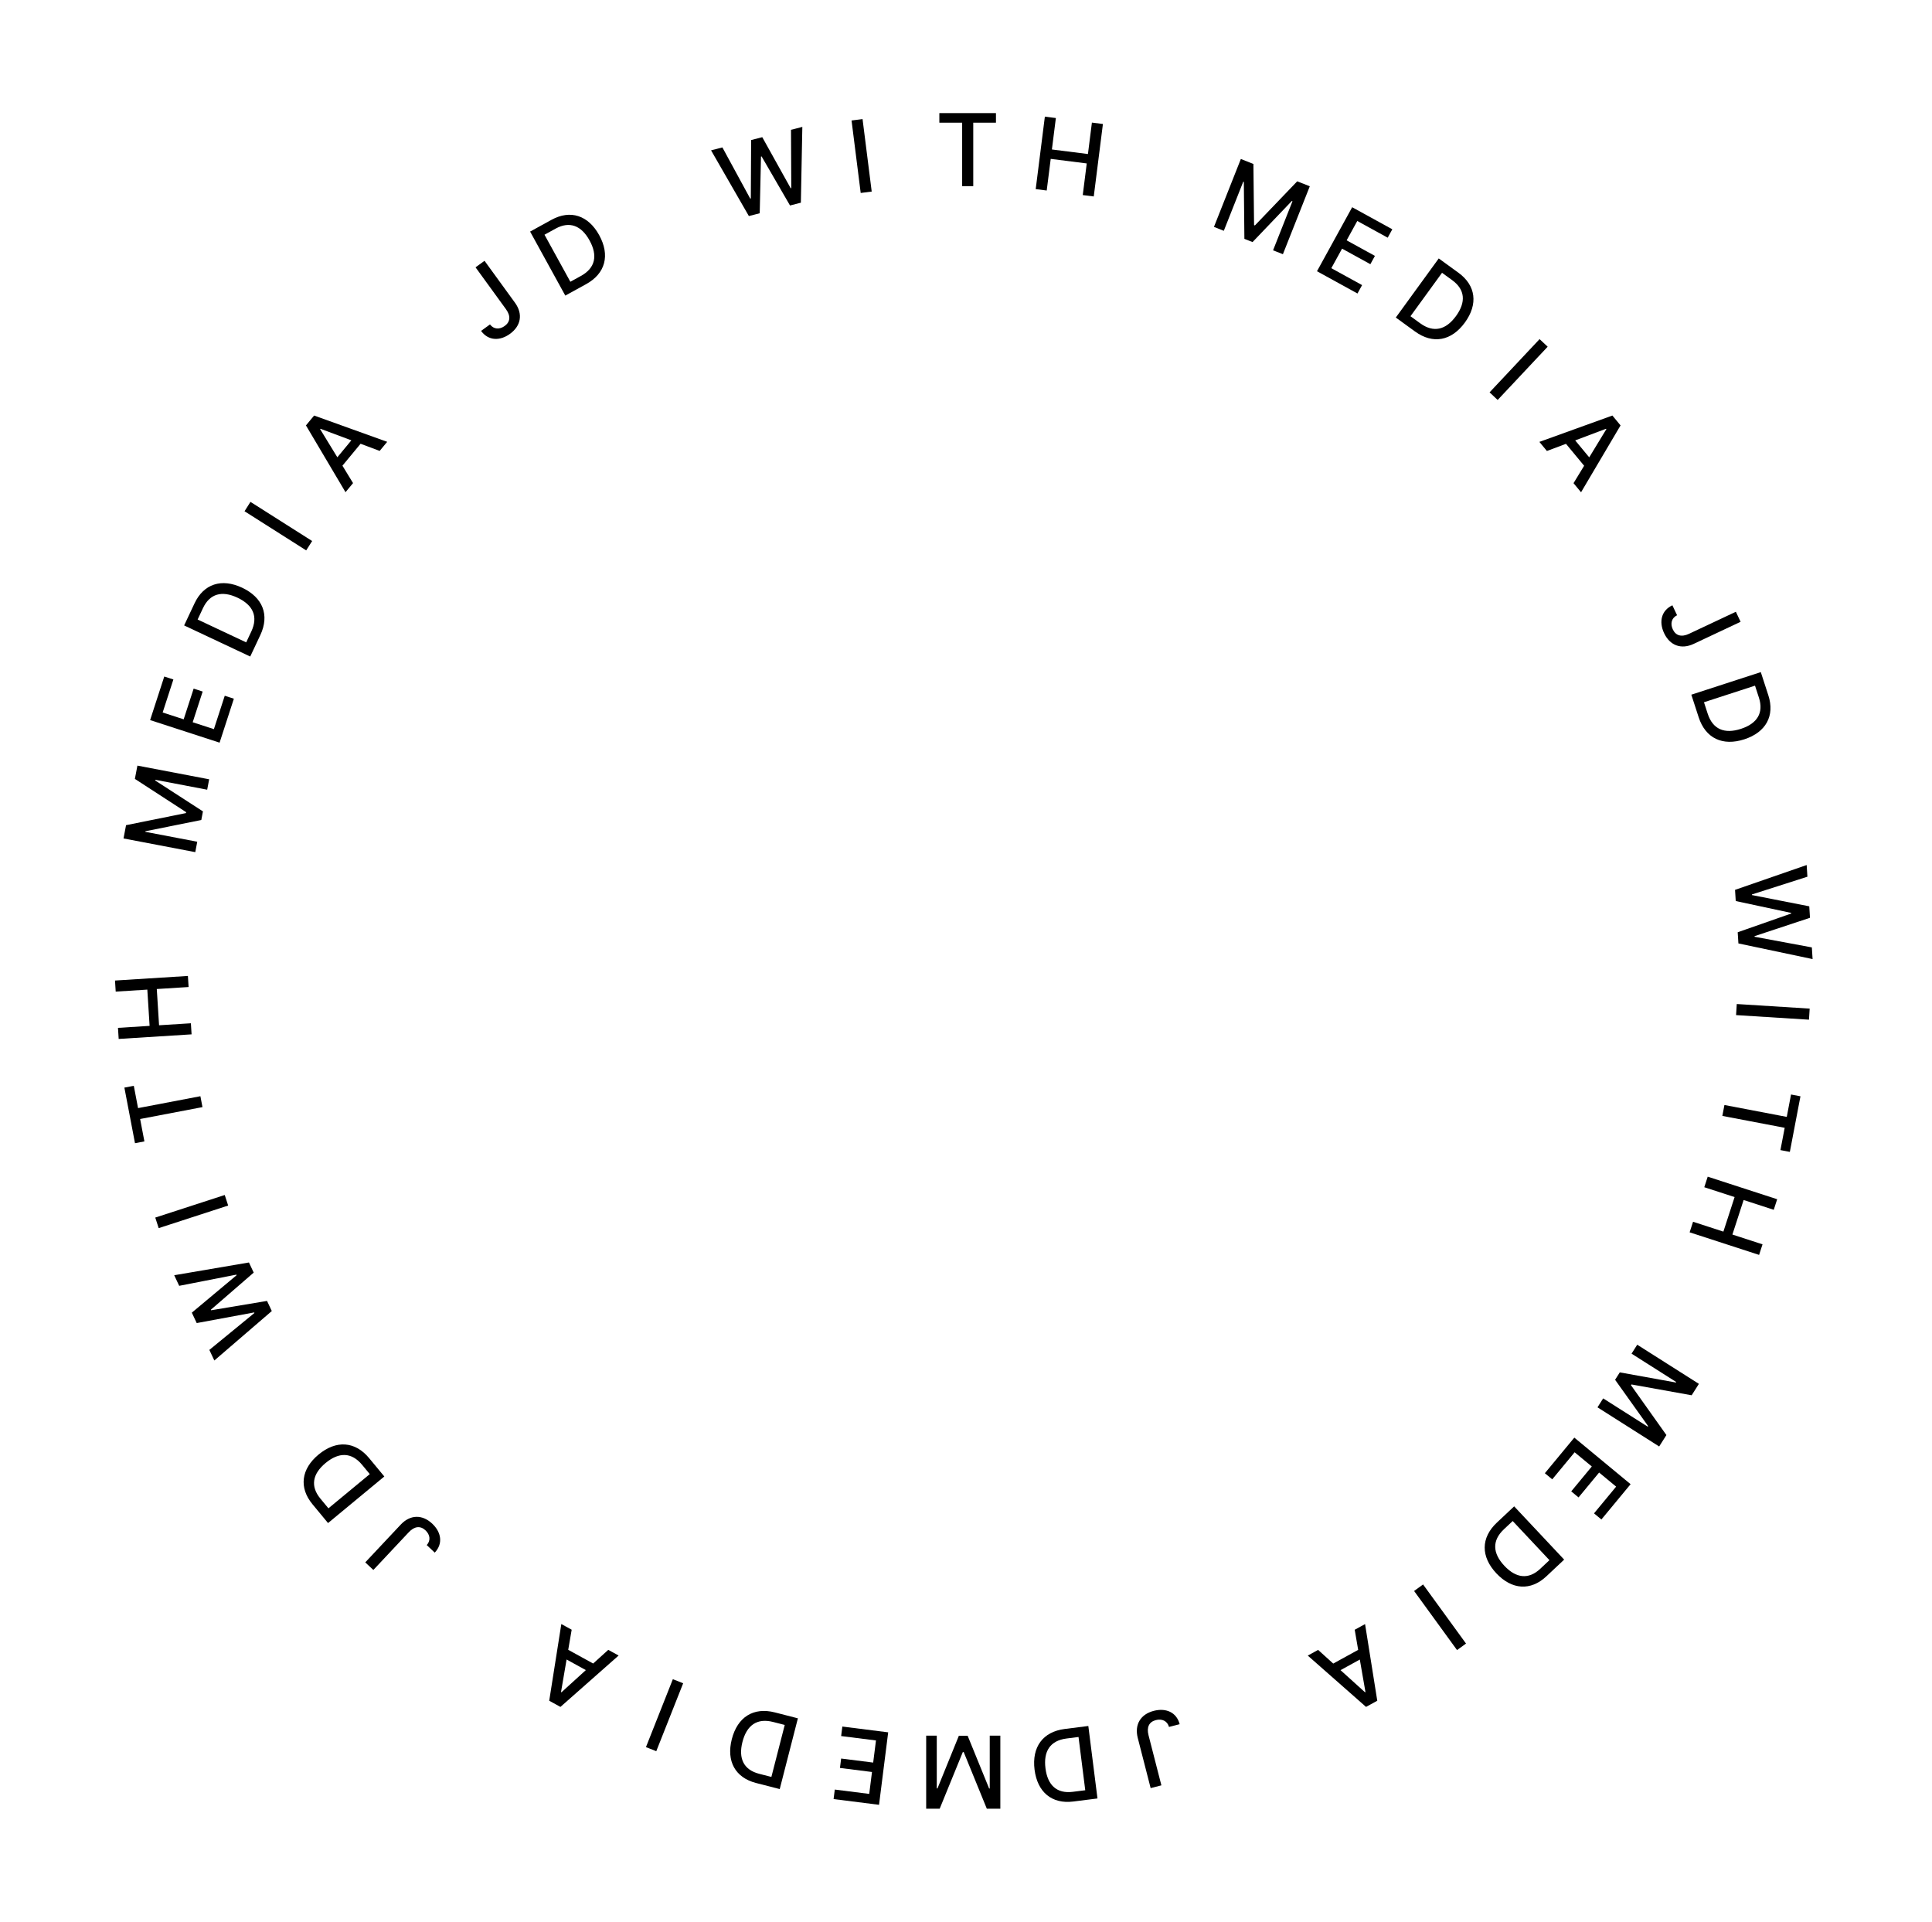 <?xml version="1.0" encoding="UTF-8"?>
<svg xmlns="http://www.w3.org/2000/svg" width="374" height="372" viewBox="0 0 374 372" fill="none">
  <path d="M193.647 350.121H191.029L186.557 339.164H186.381L181.908 350.121H179.291V335.98H181.342V346.195H181.479L185.619 336H187.318L191.479 346.215H191.596V335.98H193.647V350.121Z" fill="black"></path>
  <path d="M171.937 335.341L170.165 349.37L161.367 348.259L161.6 346.418L168.266 347.26L168.802 343.017L162.601 342.233L162.831 340.412L169.032 341.195L169.573 336.913L162.83 336.061L163.062 334.22L171.937 335.341Z" fill="black"></path>
  <path d="M150.012 331.486L154.457 332.628L150.941 346.324L146.363 345.149C142.333 344.114 140.572 340.92 141.665 336.663C142.763 332.388 145.85 330.418 150.012 331.486ZM151.91 333.91L149.659 333.332C146.556 332.535 144.558 333.958 143.727 337.192C142.902 340.408 143.972 342.599 146.961 343.367L149.326 343.974L151.91 333.91Z" fill="black"></path>
  <path d="M125.046 338.201L130.251 325.053L132.248 325.844L127.043 338.992L125.046 338.201Z" fill="black"></path>
  <path d="M117.751 319.373L119.754 320.473L108.491 330.419L106.318 329.224L108.663 314.376L110.665 315.477L109.998 319.367L114.824 322.021L117.751 319.373ZM113.411 323.294L109.68 321.243L108.604 327.538L108.689 327.585L113.411 323.294Z" fill="black"></path>
  <path d="M72.274 303.909L70.707 302.439L77.566 295.135C79.438 293.141 81.774 293.165 83.668 294.943C85.419 296.587 85.806 298.8 84.162 300.551L82.61 299.094C83.411 298.212 83.265 297.083 82.368 296.241C81.386 295.319 80.242 295.424 79.132 296.605L72.274 303.909Z" fill="black"></path>
  <path d="M71.472 282.277L74.398 285.814L63.503 294.828L60.49 291.186C57.838 287.98 58.291 284.361 61.677 281.56C65.078 278.746 68.734 278.967 71.472 282.277ZM71.584 285.354L70.102 283.563C68.061 281.095 65.608 281.071 63.034 283.2C60.476 285.316 60.055 287.718 62.022 290.096L63.578 291.977L71.584 285.354Z" fill="black"></path>
  <path d="M52.615 253.788L41.492 263.361L40.527 261.311L49.251 254.163L49.201 254.056L38.082 256.116L37.134 254.101L45.808 246.846L45.758 246.74L34.689 248.905L33.725 246.855L48.191 244.387L49.114 246.348L40.817 253.533L40.867 253.64L51.692 251.827L52.615 253.788Z" fill="black"></path>
  <path d="M30.056 235.694L43.505 231.324L44.169 233.367L30.72 237.737L30.056 235.694Z" fill="black"></path>
  <path d="M27.954 220.95L26.132 221.298L24.078 210.535L25.901 210.187L26.724 214.504L38.792 212.202L39.195 214.312L27.127 216.614L27.954 220.95Z" fill="black"></path>
  <path d="M37.087 200.227L22.974 201.115L22.839 198.97L28.96 198.585L28.518 191.568L22.398 191.953L22.263 189.809L36.375 188.921L36.51 191.065L30.351 191.453L30.792 198.47L36.952 198.082L37.087 200.227Z" fill="black"></path>
  <path d="M23.911 162.305L24.401 159.734L36.002 157.394L36.035 157.221L26.11 150.775L26.601 148.204L40.491 150.854L40.106 152.868L30.073 150.954L30.047 151.088L39.286 157.066L38.968 158.735L28.154 160.908L28.132 161.023L38.185 162.94L37.801 164.955L23.911 162.305Z" fill="black"></path>
  <path d="M42.508 143.762L29.059 139.392L31.8 130.959L33.564 131.532L31.488 137.922L35.556 139.244L37.487 133.3L39.233 133.867L37.302 139.811L41.407 141.145L43.508 134.681L45.272 135.254L42.508 143.762Z" fill="black"></path>
  <path d="M50.394 122.937L48.44 127.09L35.645 121.069L37.658 116.792C39.429 113.028 42.897 111.897 46.873 113.768C50.867 115.648 52.224 119.049 50.394 122.937ZM47.658 124.348L48.648 122.245C50.011 119.346 48.989 117.117 45.967 115.695C42.962 114.281 40.61 114.922 39.296 117.714L38.257 119.924L47.658 124.348Z" fill="black"></path>
  <path d="M48.487 97.152L60.426 104.729L59.275 106.543L47.336 98.966L48.487 97.152Z" fill="black"></path>
  <path d="M68.343 93.517L66.886 95.278L59.227 82.351L60.809 80.44L74.953 85.526L73.497 87.286L69.801 85.902L66.29 90.146L68.343 93.517ZM65.304 88.519L68.018 85.238L62.036 83.001L61.973 83.076L65.304 88.519Z" fill="black"></path>
  <path d="M92.057 51.748L93.795 50.485L99.684 58.591C101.291 60.803 100.831 63.094 98.729 64.621C96.786 66.032 94.54 65.998 93.128 64.055L94.85 62.803C95.566 63.756 96.702 63.824 97.698 63.101C98.788 62.309 98.899 61.166 97.946 59.854L92.057 51.748Z" fill="black"></path>
  <path d="M113.453 55.009L109.431 57.22L102.619 44.829L106.761 42.552C110.406 40.547 113.877 41.671 115.994 45.522C118.12 49.39 117.219 52.939 113.453 55.009ZM110.411 54.542L112.447 53.422C115.254 51.879 115.737 49.474 114.128 46.547C112.529 43.638 110.249 42.774 107.544 44.261L105.405 45.437L110.411 54.542Z" fill="black"></path>
  <path d="M144.967 41.822L137.648 29.102L139.843 28.538L145.23 38.447L145.344 38.418L145.405 27.11L147.561 26.556L153.062 36.436L153.176 36.407L153.123 25.128L155.318 24.565L155.032 39.237L152.932 39.777L147.429 30.28L147.315 30.31L147.067 41.282L144.967 41.822Z" fill="black"></path>
  <path d="M166.975 23.054L168.747 37.083L166.616 37.353L164.844 23.323L166.975 23.054Z" fill="black"></path>
  <path d="M181.842 23.75V21.895L192.799 21.895V23.75H188.404V36.035H186.256V23.75L181.842 23.75Z" fill="black"></path>
  <path d="M200.494 36.61L202.266 22.581L204.397 22.85L203.629 28.935L210.605 29.816L211.373 23.732L213.505 24.001L211.732 38.03L209.601 37.761L210.374 31.637L203.399 30.756L202.625 36.879L200.494 36.61Z" fill="black"></path>
  <path d="M240.205 30.776L242.638 31.74L242.764 43.574L242.927 43.639L251.119 35.097L253.552 36.061L248.347 49.209L246.44 48.454L250.2 38.956L250.073 38.906L242.47 46.861L240.891 46.235L240.783 35.206L240.674 35.163L236.906 44.679L235 43.924L240.205 30.776Z" fill="black"></path>
  <path d="M254.944 52.506L261.756 40.114L269.526 44.386L268.632 46.012L262.745 42.775L260.684 46.523L266.161 49.535L265.277 51.143L259.8 48.132L257.72 51.915L263.676 55.189L262.783 56.815L254.944 52.506Z" fill="black"></path>
  <path d="M273.916 64.165L270.203 61.468L278.515 50.027L282.338 52.806C285.704 55.251 286.165 58.869 283.582 62.425C280.988 65.996 277.392 66.691 273.916 64.165ZM273.043 61.213L274.924 62.58C277.515 64.462 279.897 63.875 281.86 61.173C283.812 58.487 283.622 56.056 281.126 54.242L279.151 52.807L273.043 61.213Z" fill="black"></path>
  <path d="M299.601 67.115L289.921 77.423L288.355 75.952L298.035 65.644L299.601 67.115Z" fill="black"></path>
  <path d="M299.452 87.3L297.996 85.54L312.128 80.439L313.709 82.35L306.063 95.291L304.606 93.531L306.659 90.159L303.148 85.916L299.452 87.3ZM304.931 85.252L307.645 88.532L310.963 83.075L310.901 83L304.931 85.252Z" fill="black"></path>
  <path d="M336.033 118.424L336.948 120.368L327.882 124.634C325.408 125.798 323.245 124.917 322.139 122.566C321.116 120.392 321.57 118.193 323.744 117.17L324.65 119.096C323.581 119.621 323.301 120.724 323.825 121.837C324.399 123.057 325.501 123.38 326.967 122.69L336.033 118.424Z" fill="black"></path>
  <path d="M328.829 138.841L327.41 134.475L340.859 130.106L342.319 134.601C343.605 138.557 341.851 141.756 337.672 143.114C333.474 144.478 330.156 142.927 328.829 138.841ZM329.857 135.939L330.576 138.15C331.565 141.196 333.838 142.121 337.014 141.089C340.172 140.063 341.447 137.985 340.494 135.05L339.739 132.728L329.857 135.939Z" fill="black"></path>
  <path d="M335.872 172.256L349.738 167.45L349.88 169.711L339.137 173.147L339.145 173.264L350.241 175.442L350.381 177.664L339.645 181.217L339.652 181.334L350.741 183.395L350.884 185.656L336.524 182.626L336.388 180.463L346.747 176.836L346.74 176.719L336.008 174.42L335.872 172.256Z" fill="black"></path>
  <path d="M350.185 197.388L336.072 196.5L336.207 194.356L350.32 195.244L350.185 197.388Z" fill="black"></path>
  <path d="M346.712 211.869L348.535 212.217L346.482 222.98L344.659 222.632L345.483 218.316L333.415 216.014L333.818 213.903L345.885 216.205L346.712 211.869Z" fill="black"></path>
  <path d="M330.582 227.776L344.03 232.145L343.366 234.189L337.533 232.294L335.361 238.981L341.193 240.876L340.529 242.919L327.081 238.549L327.745 236.506L333.615 238.413L335.787 231.726L329.918 229.819L330.582 227.776Z" fill="black"></path>
  <path d="M328.877 267.883L327.474 270.093L315.826 267.998L315.732 268.147L322.587 277.794L321.185 280.004L309.245 272.427L310.344 270.695L318.969 276.169L319.042 276.054L312.653 267.094L313.563 265.66L324.417 267.621L324.48 267.522L315.839 262.038L316.937 260.306L328.877 267.883Z" fill="black"></path>
  <path d="M304.759 278.29L315.654 287.304L310.002 294.136L308.573 292.953L312.855 287.776L309.56 285.05L305.576 289.866L304.161 288.695L308.145 283.879L304.819 281.128L300.487 286.365L299.057 285.182L304.759 278.29Z" fill="black"></path>
  <path d="M289.768 294.74L293.114 291.598L302.794 301.906L299.349 305.142C296.316 307.99 292.675 307.765 289.667 304.561C286.645 301.343 286.636 297.681 289.768 294.74ZM292.832 294.436L291.137 296.027C288.802 298.219 288.933 300.669 291.219 303.104C293.492 305.524 295.915 305.794 298.165 303.681L299.944 302.01L292.832 294.436Z" fill="black"></path>
  <path d="M282.056 319.418L273.744 307.978L275.482 306.715L283.794 318.155L282.056 319.418Z" fill="black"></path>
  <path d="M262.249 315.486L264.252 314.385L266.614 329.223L264.44 330.418L253.161 320.483L255.163 319.382L258.09 322.03L262.917 319.376L262.249 315.486ZM263.235 321.252L259.503 323.303L264.242 327.585L264.328 327.538L263.235 321.252Z" fill="black"></path>
  <path d="M224.825 345.602L222.744 346.137L220.252 336.432C219.572 333.783 220.843 331.824 223.359 331.178C225.686 330.58 227.762 331.439 228.359 333.765L226.297 334.295C225.982 333.146 224.951 332.664 223.759 332.97C222.454 333.305 221.93 334.327 222.333 335.897L224.825 345.602Z" fill="black"></path>
  <path d="M206.126 334.687L210.68 334.112L212.452 348.141L207.763 348.734C203.636 349.255 200.823 346.933 200.272 342.573C199.719 338.194 201.863 335.226 206.126 334.687ZM208.784 336.242L206.478 336.533C203.3 336.934 201.965 338.993 202.384 342.306C202.8 345.601 204.602 347.243 207.664 346.856L210.086 346.55L208.784 336.242Z" fill="black"></path>
</svg>
